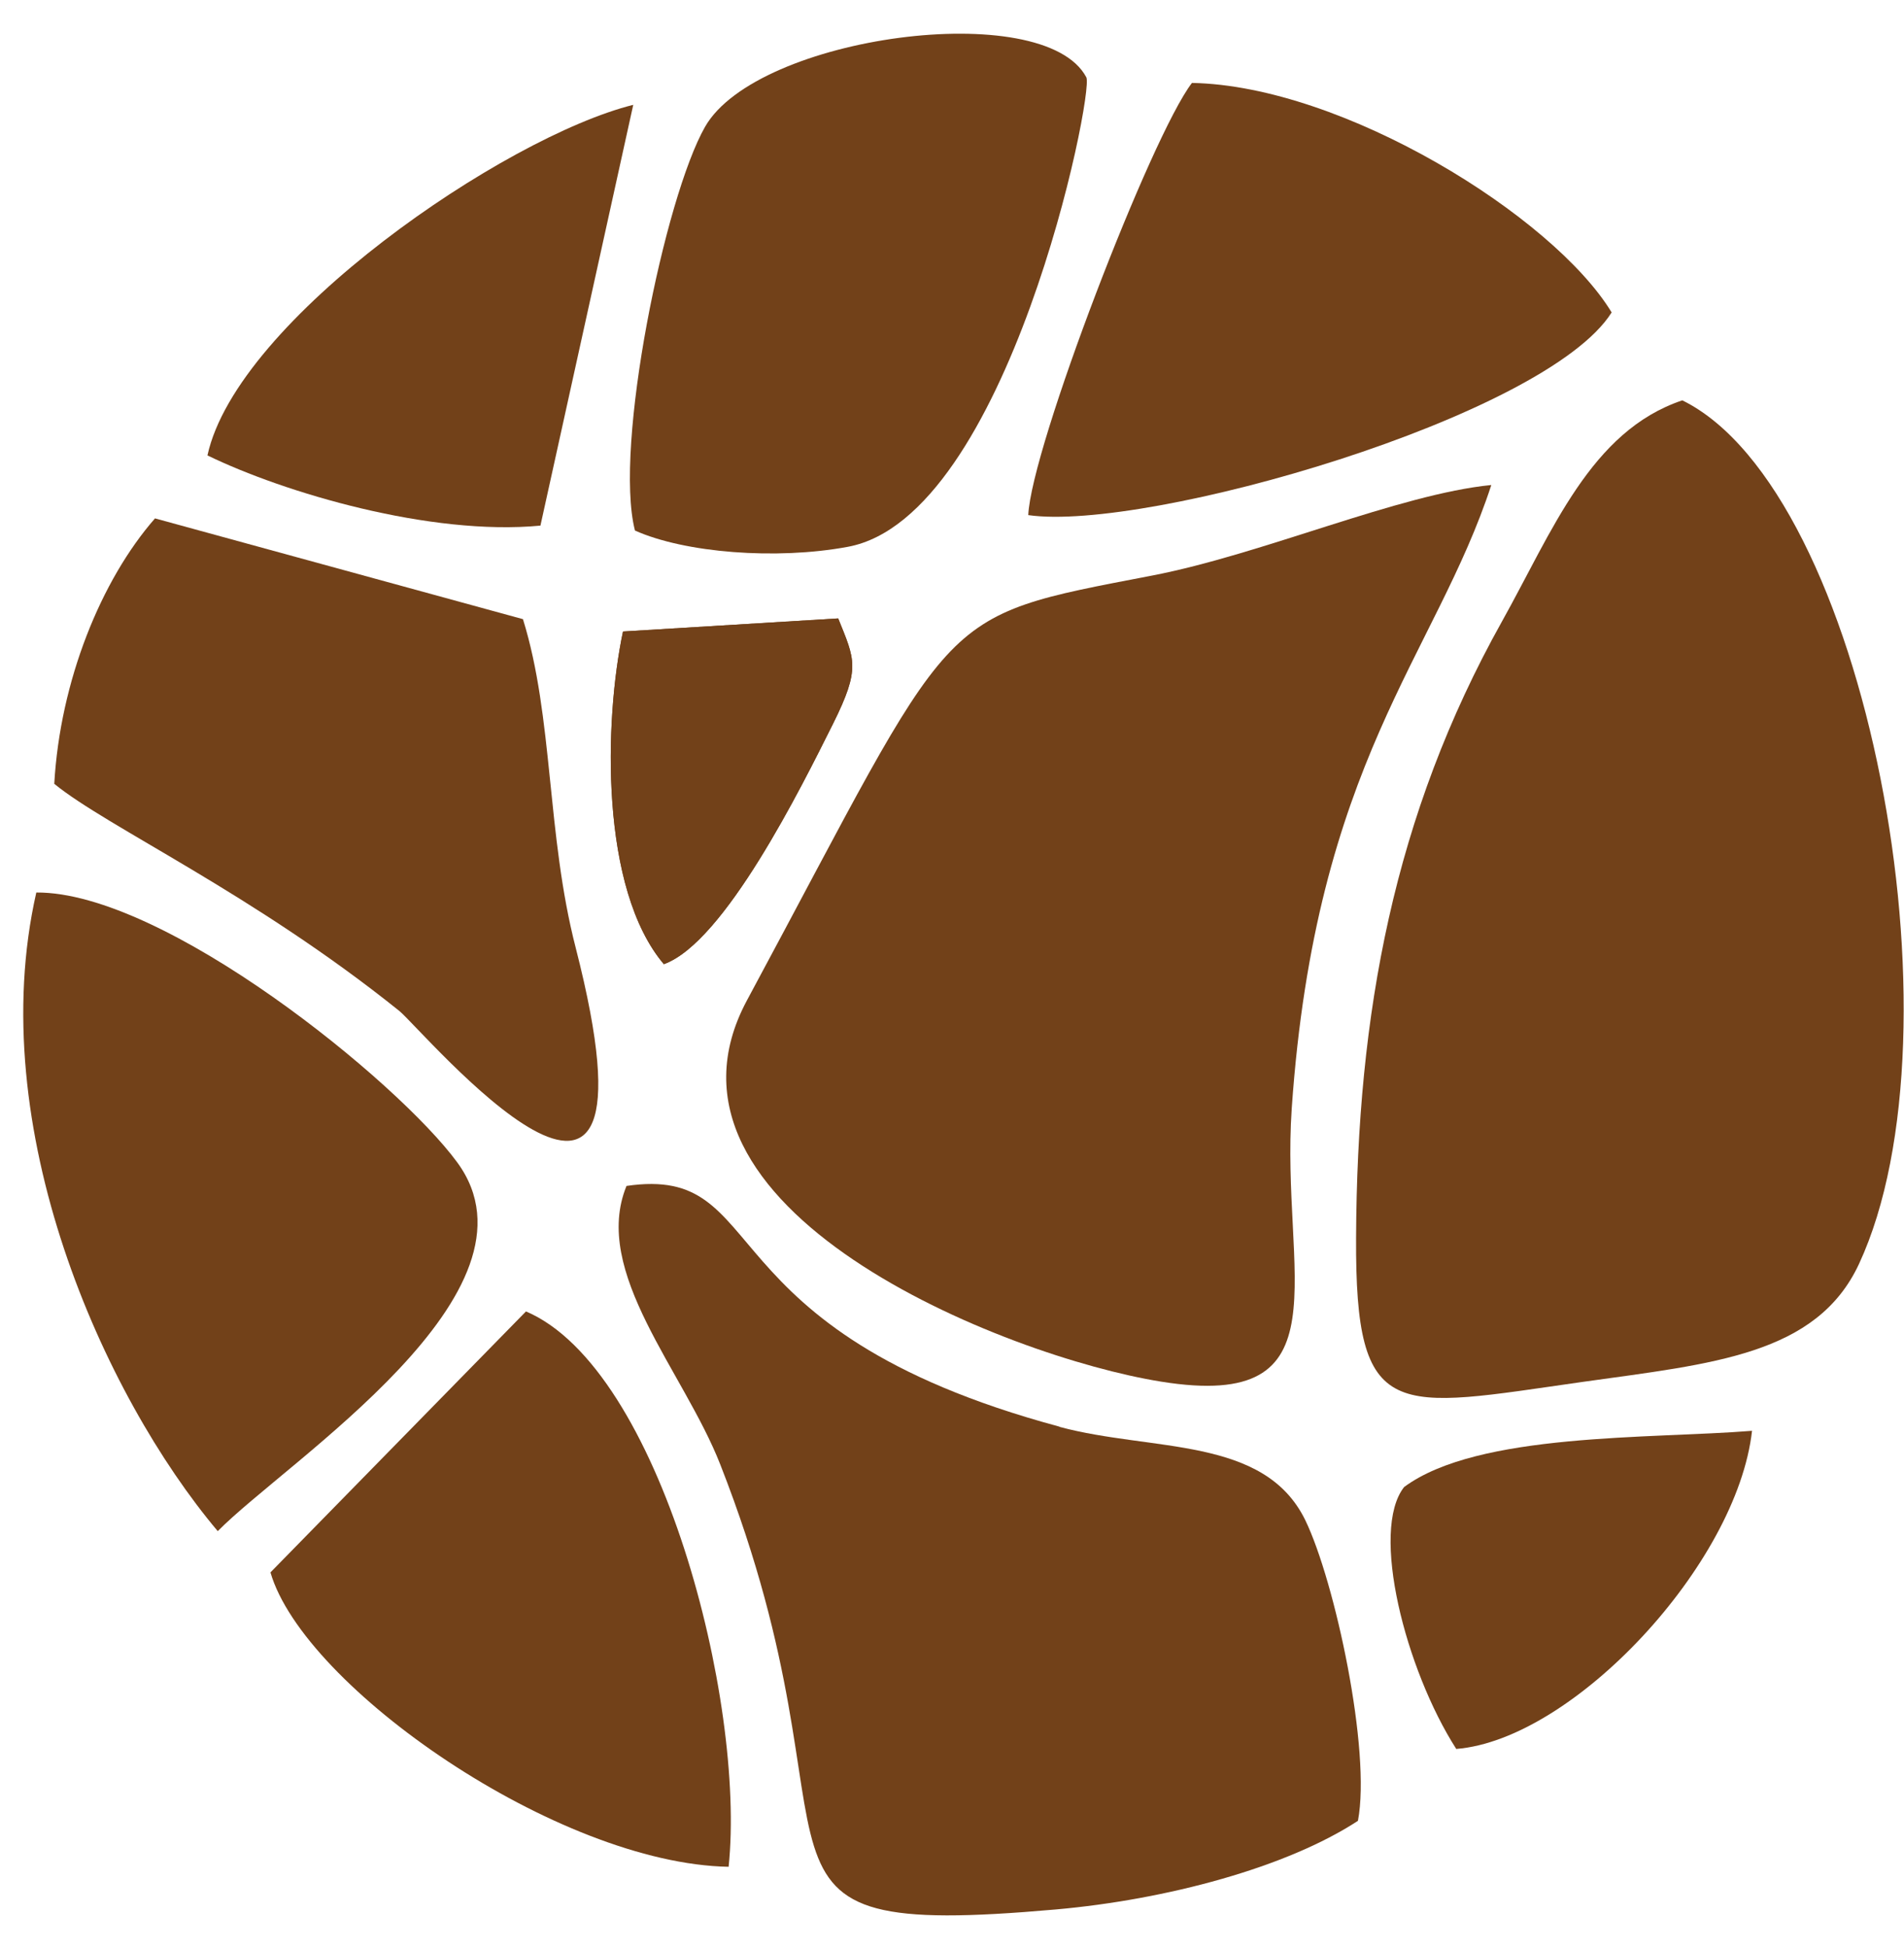 <svg xmlns="http://www.w3.org/2000/svg" width="44" height="45" viewBox="0 0 44 45" fill="none"><path fill-rule="evenodd" clip-rule="evenodd" d="M38.877 9.249C36.754 9.961 35.875 12.272 34.706 14.363C32.211 18.83 31.36 23.416 31.338 28.594C31.317 32.91 32.211 32.544 36.581 31.924C39.572 31.504 41.981 31.305 42.961 29.198C45.467 23.798 43.139 11.345 38.877 9.249Z" fill="#724119"></path><path fill-rule="evenodd" clip-rule="evenodd" d="M34.463 11.205C32.33 11.415 29.172 12.806 26.628 13.296C21.509 14.282 22.172 13.986 17.263 23.108C14.671 27.931 23.228 31.342 26.833 31.919C31.155 32.614 29.587 29.445 29.851 25.609C30.406 17.612 33.17 15.155 34.463 11.205Z" fill="#724119"></path><path fill-rule="evenodd" clip-rule="evenodd" d="M24.484 32.959C16.137 30.712 17.894 26.896 14.478 27.398C13.664 29.386 15.803 31.681 16.644 33.831C20.211 42.917 16.267 44.83 24.398 44.113C26.963 43.886 29.733 43.143 31.381 42.065C31.689 40.449 30.853 36.542 30.164 35.119C29.215 33.174 26.634 33.541 24.484 32.964V32.959Z" fill="#724119"></path><path fill-rule="evenodd" clip-rule="evenodd" d="M1.254 18.108C2.472 19.105 5.85 20.641 9.229 23.356C9.762 23.788 15.571 30.733 13.303 21.891C12.629 19.277 12.791 16.572 12.085 14.304L3.582 11.976C2.337 13.398 1.389 15.732 1.254 18.108Z" fill="#724119"></path><path fill-rule="evenodd" clip-rule="evenodd" d="M0.839 20.619C-0.395 26.045 2.386 32.231 5.032 35.373C6.621 33.756 12.764 29.849 10.566 26.853C9.197 24.983 3.798 20.597 0.839 20.619Z" fill="#724119"></path><path fill-rule="evenodd" clip-rule="evenodd" d="M14.672 12.256C15.825 12.773 17.937 12.94 19.591 12.633C23.299 11.949 25.292 2.136 25.104 1.786C24.123 -0.068 17.495 0.827 16.294 2.928C15.361 4.561 14.181 10.316 14.672 12.251V12.256Z" fill="#724119"></path><path fill-rule="evenodd" clip-rule="evenodd" d="M23.762 11.9C26.494 12.294 35.719 9.637 37.244 7.218C35.897 4.998 31.042 1.98 27.545 1.916C26.607 3.133 23.827 10.348 23.762 11.906V11.9Z" fill="#724119"></path><path fill-rule="evenodd" clip-rule="evenodd" d="M6.25 36.326C7.02 38.977 12.893 43.057 16.838 43.127C17.237 39.306 15.259 31.617 12.155 30.297L6.25 36.326Z" fill="#724119"></path><path fill-rule="evenodd" clip-rule="evenodd" d="M14.634 2.422C11.67 3.16 5.479 7.385 4.794 10.521C6.567 11.383 9.946 12.385 12.489 12.143L14.634 2.422Z" fill="#724119"></path><path fill-rule="evenodd" clip-rule="evenodd" d="M33.65 40.405C36.361 40.19 40.143 36.138 40.488 33.055C38.16 33.244 34.157 33.088 32.448 34.354C31.656 35.362 32.481 38.573 33.65 40.4V40.405Z" fill="#724119"></path><path fill-rule="evenodd" clip-rule="evenodd" d="M15.345 22.273C16.746 21.767 18.514 18.194 19.252 16.718C19.893 15.43 19.753 15.241 19.37 14.287L14.397 14.589C13.96 16.653 13.863 20.538 15.345 22.279V22.273Z" fill="#724119"></path><path d="M15.345 22.273C16.746 21.767 18.514 18.194 19.252 16.718C19.893 15.43 19.753 15.241 19.37 14.287L14.397 14.589C13.96 16.653 13.863 20.538 15.345 22.279V22.273Z" fill="#724119"></path></svg>